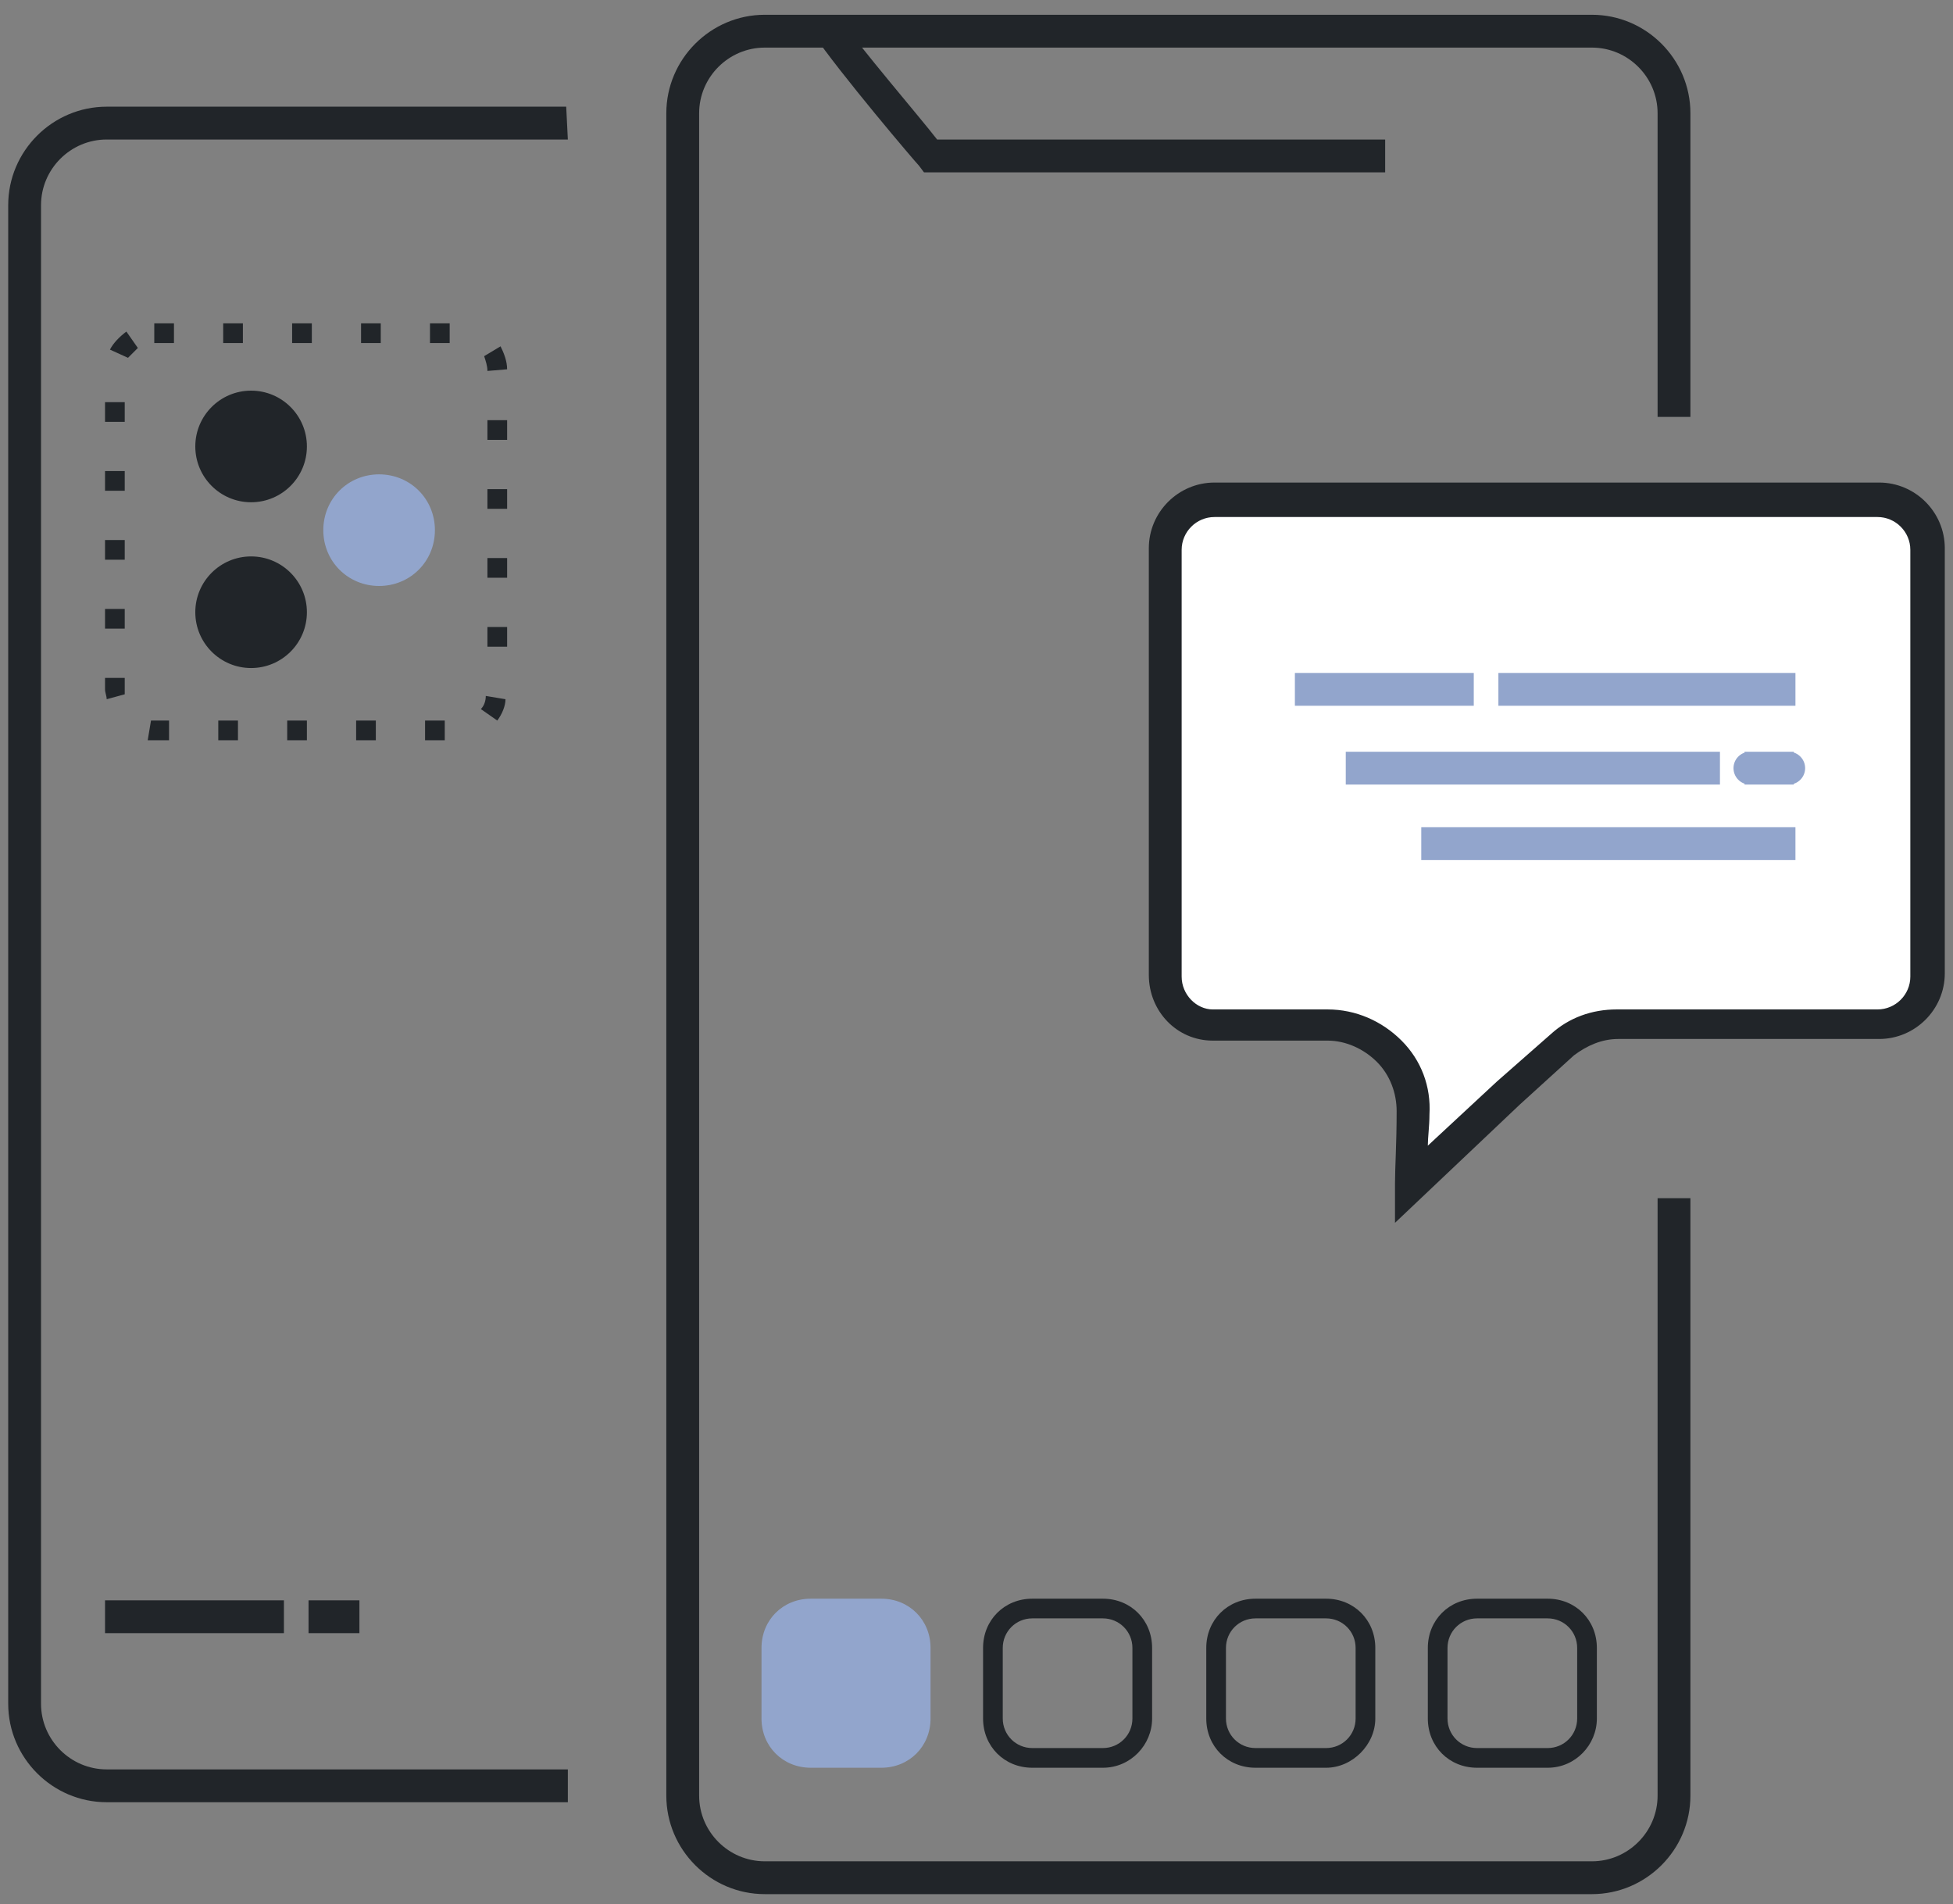 <?xml version="1.0" encoding="utf-8"?>
<!-- Generator: Adobe Illustrator 23.0.1, SVG Export Plug-In . SVG Version: 6.00 Build 0)  -->
<svg version="1.1" id="Layer_1" xmlns="http://www.w3.org/2000/svg" xmlns:xlink="http://www.w3.org/1999/xlink" x="0px" y="0px"
	 viewBox="0 0 119 116" style="enable-background:new 0 0 119 116;" xml:space="preserve">
<rect x="0" y="0" width="119" height="116" fill="#808080" stroke="none"/>
<style type="text/css">
	.st0{fill:#212529;}
	.st1{fill-rule:evenodd;clip-rule:evenodd;fill:#212529;}
	.st2{fill:#92A5CC;}
	.st3{fill:#FFFFFF;}
	.st4{fill:none;stroke:#92A5CC;stroke-width:2;}
</style>
<g>
	<path class="st0" d="M27.1,45.1h-1.2v-1.2h1.2V45.1z M22.9,45.1h-1.2v-1.2h1.2V45.1z M18.7,45.1h-1.2v-1.2h1.2V45.1z M14.5,45.1
		h-1.2v-1.2h1.2V45.1z M10.3,45.1H9.4c-0.1,0-0.3,0-0.4,0l0.2-1.2c0.1,0,0.2,0,0.2,0h0.9C10.3,43.9,10.3,45.1,10.3,45.1z M30.3,43.9
		l-1-0.7c0.2-0.2,0.3-0.5,0.3-0.8l1.2,0.2C30.8,43,30.6,43.5,30.3,43.9z M6.5,42.6c0-0.2-0.1-0.4-0.1-0.6v-0.7h1.2V42
		c0,0.1,0,0.2,0,0.3L6.5,42.6z M30.9,39.4h-1.2v-1.2h1.2V39.4z M7.6,38.3H6.4v-1.2h1.2C7.6,37.1,7.6,38.3,7.6,38.3z M30.9,35.2h-1.2
		V34h1.2V35.2z M7.6,34.1H6.4v-1.2h1.2C7.6,32.9,7.6,34.1,7.6,34.1z M30.9,31h-1.2v-1.2h1.2V31z M7.6,29.9H6.4v-1.2h1.2
		C7.6,28.7,7.6,29.9,7.6,29.9z M30.9,26.8h-1.2v-1.2h1.2V26.8z M7.6,25.7H6.4v-1.2h1.2C7.6,24.5,7.6,25.7,7.6,25.7z M29.7,22.6
		c0-0.3-0.1-0.6-0.2-0.9l1-0.6c0.2,0.4,0.4,0.9,0.4,1.4L29.7,22.6z M7.8,21.8l-1.1-0.5c0.2-0.4,0.6-0.8,1-1.1l0.7,1
		C8.2,21.4,8,21.6,7.8,21.8z M27.4,20.9h-1.2v-1.2h1.2V20.9z M23.2,20.9H22v-1.2h1.2V20.9z M19,20.9h-1.2v-1.2H19V20.9z M14.8,20.9
		h-1.2v-1.2h1.2V20.9z M10.6,20.9H9.4v-1.2h1.2C10.6,19.7,10.6,20.9,10.6,20.9z"/>
</g>
<g>
	<path class="st0" d="M84.5,10.5H56.3L56,10.1c-0.2-0.2-4.8-5.6-6.5-8.1L51,0.9c1.4,2,5.1,6.3,6.1,7.6h27.3v2H84.5z"/>
</g>
<path class="st1" d="M34.5,6.5h-28c-3.3,0-6,2.7-6,6v91.3c0,3.3,2.7,6,6,6h28.1v-2H6.5c-2.2,0-4-1.8-4-4V12.5c0-2.2,1.8-4,4-4h28.1
	L34.5,6.5L34.5,6.5z"/>
<circle class="st0" cx="15.3" cy="27.2" r="3.4"/>
<circle class="st0" cx="15.3" cy="37.3" r="3.4"/>
<path class="st2" d="M26.5,32.3c0,1.9-1.5,3.4-3.4,3.4s-3.4-1.5-3.4-3.4c0-1.9,1.5-3.4,3.4-3.4S26.5,30.4,26.5,32.3z"/>
<path class="st2" d="M49.4,97.4h4.3c1.7,0,3,1.3,3,3v4.3c0,1.7-1.3,3-3,3h-4.3c-1.7,0-3-1.3-3-3v-4.3C46.4,98.7,47.7,97.4,49.4,97.4
	z"/>
<g>
	<path class="st0" d="M94.3,107.7H90c-1.7,0-3-1.3-3-3v-4.3c0-1.7,1.3-3,3-3h4.3c1.7,0,3,1.3,3,3v4.3
		C97.3,106.3,96,107.7,94.3,107.7z M90,98.6c-1,0-1.8,0.8-1.8,1.8v4.3c0,1,0.8,1.8,1.8,1.8h4.3c1,0,1.8-0.8,1.8-1.8v-4.3
		c0-1-0.8-1.8-1.8-1.8H90z"/>
</g>
<g>
	<path class="st0" d="M80.8,107.7h-4.3c-1.7,0-3-1.3-3-3v-4.3c0-1.7,1.3-3,3-3h4.3c1.7,0,3,1.3,3,3v4.3
		C83.8,106.3,82.4,107.7,80.8,107.7z M76.5,98.6c-1,0-1.8,0.8-1.8,1.8v4.3c0,1,0.8,1.8,1.8,1.8h4.3c1,0,1.8-0.8,1.8-1.8v-4.3
		c0-1-0.8-1.8-1.8-1.8H76.5z"/>
</g>
<g>
	<path class="st0" d="M67.2,107.7h-4.3c-1.7,0-3-1.3-3-3v-4.3c0-1.7,1.3-3,3-3h4.3c1.7,0,3,1.3,3,3v4.3
		C70.2,106.3,68.9,107.7,67.2,107.7z M62.9,98.6c-1,0-1.8,0.8-1.8,1.8v4.3c0,1,0.8,1.8,1.8,1.8h4.3c1,0,1.8-0.8,1.8-1.8v-4.3
		c0-1-0.8-1.8-1.8-1.8H62.9z"/>
</g>
<g>
	<path class="st0" d="M21.9,99.5h-3.1v-2h3.1V99.5z M17.3,99.5H6.4v-2h10.9V99.5z"/>
</g>
<path class="st3" d="M92,66.6L92,66.6L92,66.6l-6,5.6c0-1,0.1-2.4,0.1-4.3c0.1-2.9-2.3-5.4-5.2-5.3c-2.3,0-4.9,0-7,0
	c-1.6,0-2.9-1.3-2.9-3v-26c0-1.7,1.3-3,3-3h40.5c1.7,0,3,1.3,3,3v25.9c0,1.7-1.3,3-3,3H98.6c-1.2,0-2.4,0.5-3.4,1.3L92,66.6z"/>
<path class="st0" d="M85,74.5v-2.4c0-1,0.1-2.4,0.1-4.4c0-1.1-0.4-2.2-1.2-3c-0.8-0.8-1.9-1.3-3-1.3l0,0c-2.3,0-4.9,0-7,0
	c-2.2,0-3.9-1.8-3.9-4v-26c0-2.2,1.8-4,4-4h40.5c2.2,0,4,1.8,4,4v25.9c0,2.2-1.8,4-4,4H98.6c-1,0-1.9,0.4-2.7,1l-3.3,3L85,74.5z
	 M80.9,61.5c1.7,0,3.3,0.7,4.5,1.9c1.2,1.2,1.8,2.8,1.7,4.5c0,0.7-0.1,1.4-0.1,1.9l4.2-3.9l3.3-2.9c1.1-1,2.5-1.5,4-1.5h15.9
	c1.1,0,2-0.9,2-2v-26c0-1.1-0.9-2-2-2H74c-1.1,0-2,0.9-2,2v26c0,1.1,0.9,2,1.9,2C76,61.5,78.6,61.5,80.9,61.5L80.9,61.5z"/>
<path class="st4" d="M78.9,42c0,0,3,0,10.9,0 M91.3,42h18.1 M82,46.8h22.8 M106.3,46.8c7.9,0-4.9,0,3,0 M86.6,51.4h22.8"/>
<path class="st1" d="M46.6,2.9H97c2.2,0,4,1.8,4,4v18.5h2V6.9c0-3.3-2.7-6-6-6H46.6c-3.3,0-6,2.7-6,6v102.5c0,3.3,2.7,6,6,6H97
	c3.3,0,6-2.7,6-6V73h-2v36.4c0,2.2-1.8,4-4,4H46.6c-2.2,0-4-1.8-4-4V6.9C42.6,4.7,44.4,2.9,46.6,2.9z"/>
</svg>

